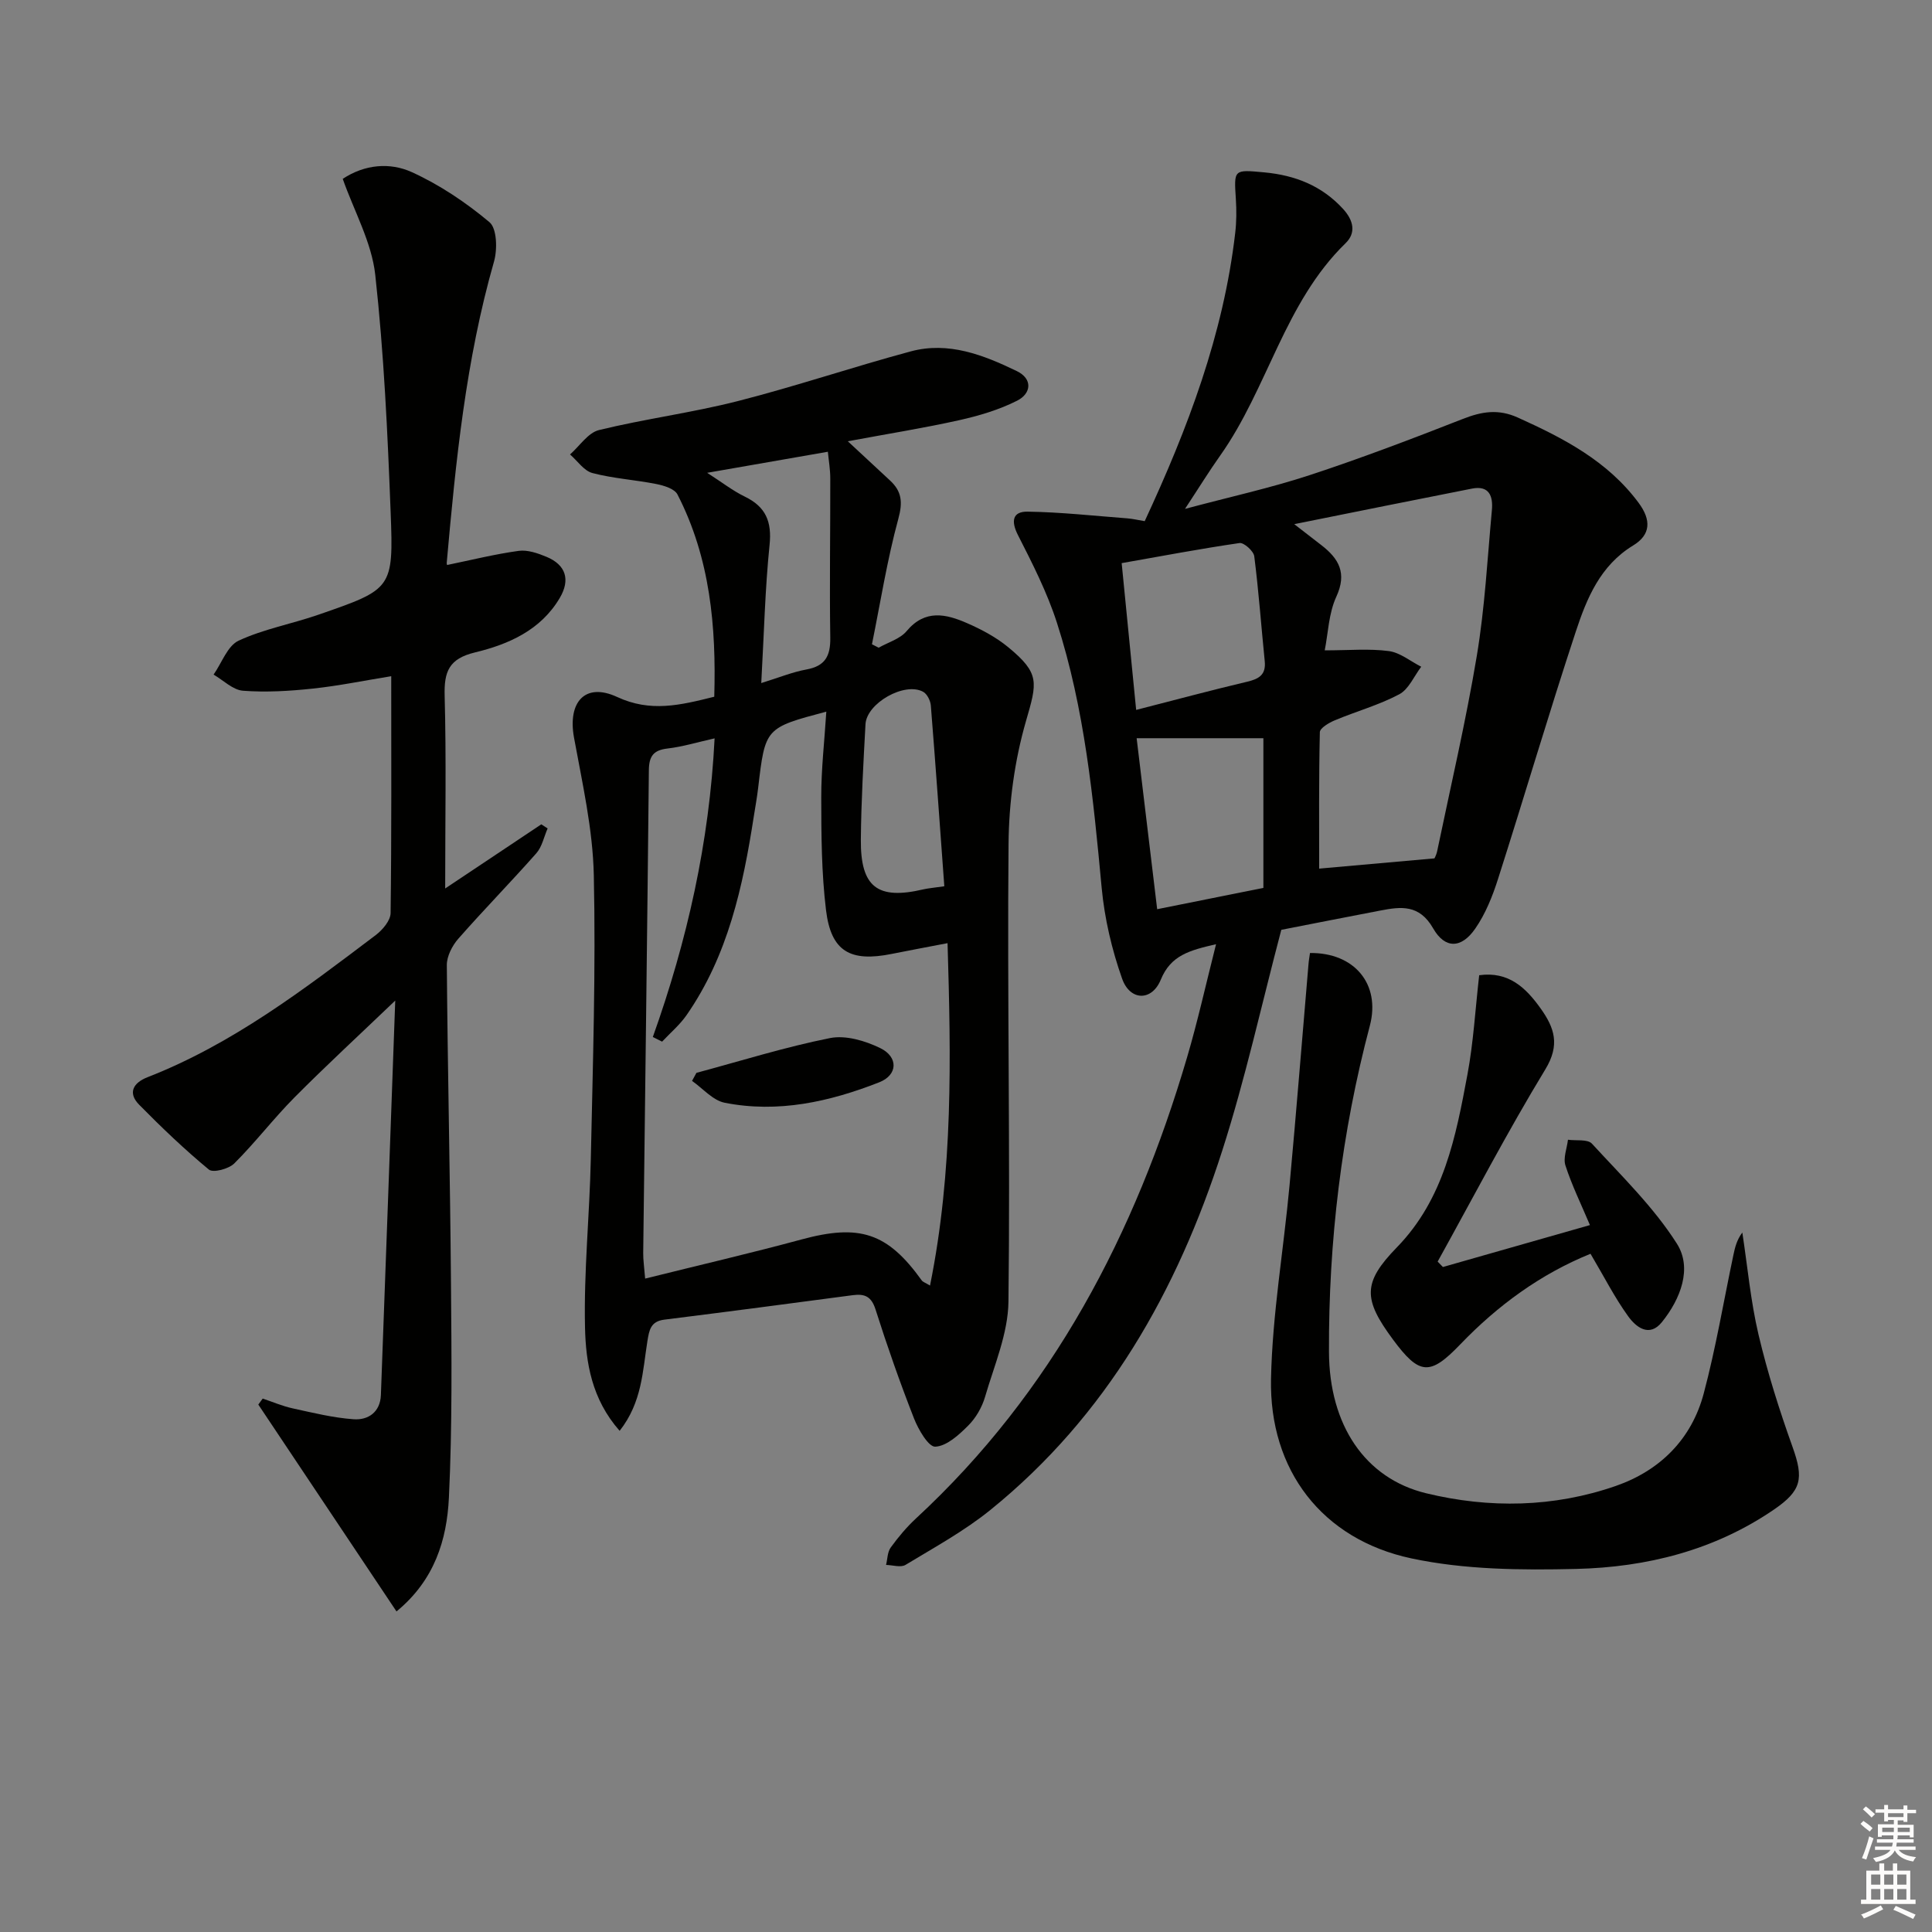 <svg enable-background="new 0 0 400 400" viewBox="0 0 400 400" xmlns="http://www.w3.org/2000/svg"><rect x="0" y="0" width="400" height="400" fill="#808080" stroke="none"/><g fill="#010100"><path d="m128.29 296.24c-5.8-6.58-7.01-14.14-7.17-21.43-.26-11.6.95-23.22 1.2-34.84.42-19.61 1.05-39.23.62-58.83-.21-9.51-2.38-19.01-4.1-28.44-1.33-7.3 2.26-11.49 8.93-8.4 6.92 3.21 13.02 1.72 20.11-.05.42-14.45-.82-28.67-7.62-41.88-.61-1.18-2.81-1.85-4.39-2.16-4.38-.87-8.91-1.14-13.21-2.27-1.76-.46-3.1-2.52-4.64-3.85 1.98-1.74 3.72-4.49 5.99-5.05 9.49-2.32 19.25-3.58 28.71-5.99 12.04-3.07 23.84-7.07 35.84-10.3 7.8-2.1 15.05.74 21.94 4.07 3.38 1.63 3 4.66.1 6.13-3.75 1.9-7.94 3.14-12.07 4.06-7.27 1.62-14.64 2.79-23 4.35 3.36 3.12 6.04 5.63 8.73 8.11 2.45 2.26 2.67 4.5 1.73 7.94-2.32 8.52-3.7 17.3-5.46 25.98.46.24.93.47 1.39.71 1.96-1.12 4.43-1.81 5.79-3.44 3.82-4.57 8.16-3.55 12.52-1.64 3.01 1.31 6.02 2.92 8.54 5 6.58 5.43 5.97 7.25 3.64 15.3-2.35 8.14-3.53 16.89-3.6 25.39-.29 31.59.37 63.18-.02 94.77-.08 6.61-2.95 13.22-4.85 19.74-.63 2.16-1.91 4.37-3.5 5.95-1.92 1.92-4.43 4.23-6.8 4.35-1.4.07-3.51-3.55-4.41-5.86-2.9-7.41-5.54-14.93-7.95-22.52-.85-2.69-2.2-3.32-4.71-2.99-13 1.73-26.01 3.44-39.03 5.07-2.85.36-3.13 2.16-3.51 4.5-.99 6.14-1.08 12.59-5.74 18.52zm67.89-100.97c-4.36.84-7.95 1.5-11.52 2.22-8.63 1.75-12.6-.5-13.64-9.04-.94-7.72-.98-15.58-.99-23.38-.01-5.84.67-11.69 1.05-17.73-12.66 3.36-12.65 3.36-14.11 15.76-.23 1.98-.59 3.94-.9 5.91-2.25 14.53-5.34 28.8-13.93 41.17-1.41 2.02-3.36 3.67-5.06 5.48-.64-.32-1.28-.64-1.92-.96 7.11-19.92 11.71-40.3 12.79-61.83-3.61.81-6.64 1.74-9.74 2.1-2.95.34-3.84 1.61-3.87 4.51-.33 33.31-.77 66.61-1.17 99.92-.02 1.42.2 2.84.4 5.32 11.2-2.79 21.83-5.25 32.36-8.1 12.03-3.26 17.8-1.43 24.91 8.48.22.31.68.44 1.71 1.06 4.81-23.77 4.34-47.22 3.63-70.89zm-38.57-53.85c3.72-1.15 6.48-2.29 9.35-2.81 3.89-.71 4.99-2.79 4.94-6.57-.17-10.99.02-21.99 0-32.98 0-1.88-.33-3.75-.5-5.53-8.41 1.47-16.15 2.82-24.99 4.36 3.12 2 5.32 3.73 7.78 4.92 4.36 2.11 5.64 5.18 5.14 10.02-.93 9.08-1.14 18.23-1.72 28.59zm37.9 42.07c-.93-12.68-1.8-25.05-2.79-37.41-.08-1.01-.76-2.4-1.59-2.85-3.83-2.11-11.7 2.34-11.94 6.72-.43 7.96-.89 15.92-.96 23.88-.09 9.86 3.46 12.53 12.95 10.3.96-.22 1.96-.3 4.33-.64z"/><path d="m251.77 195.49c-5.45 1.26-9.37 2.27-11.44 7.34-1.85 4.52-6.38 4.42-8.01-.21-2.13-6.02-3.63-12.43-4.23-18.79-1.73-18.55-3.52-37.09-9.27-54.91-2.02-6.27-5.06-12.24-8.06-18.13-1.5-2.94-1.1-4.9 1.99-4.86 6.89.1 13.78.87 20.66 1.39 1.13.09 2.24.36 3.59.58 8.92-19.2 16.31-38.66 18.74-59.7.27-2.31.28-4.67.13-6.99-.4-6.18-.46-6.11 5.92-5.52 6.36.6 11.88 2.75 16.3 7.59 2.17 2.38 2.69 4.95.5 7.07-12.67 12.32-16.1 30.05-25.97 43.98-2.29 3.23-4.37 6.61-7.28 11.03 9.35-2.5 17.71-4.33 25.79-6.98 10.71-3.52 21.26-7.54 31.75-11.65 3.91-1.53 7.32-2.11 11.39-.27 9.49 4.29 18.54 8.97 24.97 17.62 2.67 3.59 2.54 6.63-1.11 8.85-6.82 4.15-9.61 10.95-11.88 17.84-5.61 17-10.66 34.19-16.11 51.24-1.14 3.58-2.6 7.22-4.72 10.27-2.85 4.11-6.24 4.23-8.7-.07-2.87-5.02-6.68-4.51-11-3.68-6.98 1.34-13.95 2.71-20.44 3.98-4.07 15.4-7.44 30.81-12.24 45.76-9.3 29-23.91 54.88-48.02 74.37-5.39 4.36-11.58 7.74-17.54 11.35-.99.6-2.67.04-4.03.01.3-1.22.28-2.66.96-3.6 1.55-2.14 3.28-4.21 5.22-6.01 28.33-26.2 45.41-59 56.15-95.51 2.19-7.44 3.87-15.03 5.99-23.39zm22.5-60.84c5.07 0 9.23-.39 13.28.15 2.33.31 4.47 2.11 6.7 3.24-1.49 1.96-2.59 4.67-4.56 5.71-4.22 2.24-8.92 3.53-13.35 5.39-1.2.5-3.06 1.6-3.08 2.45-.22 9.69-.14 19.38-.14 28.25 8.15-.72 15.61-1.39 23.84-2.12-.1.25.41-.61.6-1.54 2.8-13.46 5.94-26.86 8.2-40.41 1.66-9.95 2.19-20.09 3.12-30.16.26-2.83-.52-5.16-4.12-4.45-11.83 2.32-23.64 4.72-36.8 7.36 2.79 2.16 4.2 3.25 5.62 4.35 3.61 2.79 5.34 5.77 3.1 10.65-1.6 3.46-1.7 7.59-2.41 11.13zm-39.04 12.33c8-2.05 15.46-4.06 22.99-5.84 2.46-.58 3.91-1.45 3.63-4.25-.73-7.24-1.25-14.51-2.17-21.73-.14-1.07-2.14-2.86-3.04-2.73-8.12 1.18-16.18 2.71-24.41 4.16 1.01 10.35 1.99 20.22 3 30.39zm4.35 41.26c7.59-1.52 14.8-2.97 21.99-4.41 0-10.44 0-20.34 0-30.99-8.87 0-17.5 0-26.24 0 1.38 11.52 2.78 23.15 4.25 35.4z"/><path d="m92.17 183.95c7.27-4.85 13.58-9.07 19.9-13.28.44.28.87.57 1.31.85-.76 1.73-1.15 3.79-2.34 5.14-5.28 5.98-10.88 11.69-16.14 17.68-1.27 1.44-2.4 3.64-2.39 5.47.17 21.98.69 43.95.86 65.93.12 14.79.28 29.6-.43 44.36-.42 8.66-2.94 17.04-10.85 23.53-9.63-14.41-19.12-28.62-28.61-42.83.3-.41.6-.82.91-1.24 2.07.69 4.1 1.57 6.22 2.03 4.17.91 8.36 1.95 12.6 2.25 3.05.22 5.52-1.5 5.65-5.02 1-26.91 1.96-53.82 2.97-81.66-7.65 7.32-14.42 13.56-20.89 20.08-4.33 4.37-8.08 9.3-12.44 13.64-1.14 1.14-4.38 1.99-5.25 1.27-5.06-4.18-9.83-8.75-14.44-13.43-2.44-2.48-1.18-4.56 1.72-5.69 17.59-6.86 32.4-18.19 47.26-29.43 1.41-1.07 3.06-3 3.08-4.56.21-16.13.13-32.28.13-49.04-5.68.92-10.95 2.01-16.28 2.57-4.78.51-9.64.8-14.41.44-2.1-.16-4.07-2.17-6.09-3.34 1.7-2.42 2.87-5.95 5.19-7.03 5.21-2.42 11.04-3.47 16.51-5.37 15.29-5.29 15.57-5.36 14.96-21.18-.63-16.43-1.39-32.89-3.19-49.21-.74-6.7-4.34-13.08-6.73-19.85 4.59-3.04 9.81-3.42 14.26-1.41 5.78 2.62 11.25 6.3 16.12 10.38 1.55 1.3 1.66 5.63.94 8.15-5.84 20.4-7.92 41.36-9.79 62.37-.03.31.16.63.11.45 4.96-1.02 9.84-2.24 14.79-2.92 1.84-.25 3.97.49 5.77 1.24 4 1.67 4.96 4.73 2.74 8.5-3.94 6.68-10.6 9.61-17.57 11.29-5.35 1.29-6.41 3.94-6.27 8.96.35 12.94.11 25.91.11 39.91z"/><path d="m271.22 197.31c9.16-.11 14.67 6.42 12.39 15.06-5.86 22.13-8.55 44.66-8.46 67.5.05 15.18 7.47 26.22 20.1 29.29 13.1 3.18 26.46 2.95 39.31-1.52 9.13-3.18 15.67-9.68 18.18-19.14 2.51-9.43 4.12-19.1 6.14-28.66.33-1.57.7-3.13 1.85-4.66 1.08 7.05 1.72 14.21 3.35 21.13 1.86 7.88 4.32 15.64 7.05 23.27 2.35 6.56 1.88 9.04-3.87 12.97-12.34 8.44-26.35 11.93-40.93 12.28-11.37.27-23.07.17-34.11-2.18-18.5-3.94-29.47-18.28-29.07-37.2.28-13.38 2.61-26.71 3.84-40.08 1.4-15.2 2.61-30.42 3.91-45.63.06-.83.21-1.64.32-2.43z"/><path d="m329.3 259.58c-10.31 4.18-19.2 10.67-26.99 18.78-6.27 6.53-8.44 6.37-13.92-1.04-6.18-8.35-6.29-11.76.81-19.06 9.77-10.04 12.21-22.92 14.62-35.8 1.24-6.64 1.62-13.45 2.43-20.55 6.08-.84 9.64 2.56 12.73 6.89 2.86 4.01 4.05 7.53.96 12.61-7.89 12.98-14.92 26.49-22.29 39.79.36.37.73.75 1.09 1.12 9.96-2.84 19.93-5.68 30.44-8.68-1.87-4.42-3.76-8.28-5.07-12.33-.51-1.56.31-3.54.52-5.34 1.69.24 4.06-.16 4.96.81 6.14 6.69 12.79 13.14 17.6 20.72 3.22 5.08.75 11.44-3.1 16.22-2.62 3.26-5.39 1.04-7.01-1.22-2.78-3.85-4.95-8.14-7.78-12.92z"/><path d="m144.19 222.12c9.21-2.47 18.34-5.34 27.67-7.2 3.23-.64 7.28.56 10.39 2.08 3.77 1.84 3.65 5.56-.22 7.08-10.26 4.03-20.95 6.42-32 4.23-2.45-.49-4.51-2.96-6.75-4.52.3-.56.6-1.12.91-1.67z"/></g><path d="m385.2 377.6.6-.6c.6.4 1.3.9 1.9 1.5l-.6.7c-.8-.6-1.4-1.1-1.9-1.6zm.3 7.1c.6-1.4 1.1-2.9 1.5-4.5.3.1.6.3.9.4-.5 1.4-1 2.9-1.5 4.4zm.2-10.1.6-.6c.7.5 1.3 1.1 1.9 1.6l-.7.7c-.6-.6-1.2-1.2-1.8-1.7zm8.4-.8h.8v.9h1.8v.7h-1.8v1.8h-.8v-.3h-1.2v.9h3.3v2.6h-.8v-.4h-2.5c0 .3 0 .6-.1.8h3.4v.7h-3.5c0 .3-.1.6-.1.8h4v.7h-3.5c.7.9 1.9 1.3 3.6 1.5-.2.2-.4.5-.6.9-1.9-.3-3.2-1.1-3.8-2.3-.5 1.1-1.8 2-3.9 2.4-.2-.3-.4-.5-.6-.8 1.9-.4 3.1-.9 3.6-1.7h-3.2v-.7h3.5c.1-.2.1-.5.2-.8h-3.3v-.7h3.4c0-.2 0-.5 0-.8h-2.4v.3h-.8v-2.6h3.3v-.9h-1.2v.3h-.8v-1.8h-1.8v-.7h1.8v-.9h.8v.9h3.2zm-4.4 5.5h2.4c0-.3 0-.6 0-.9h-2.4zm1.2-3.1h3.2v-.8h-3.2zm4.4 2.2h-2.4v.9h2.5v-.9z" fill="#fcfbfa"/><path d="m389.2 385.8h.9v1.5h1.8v-1.5h.9v1.5h2.7v6h1.1v.9h-11.3v-.9h1.1v-6h2.7v-1.5zm.2 8.7.5.8c-1.2.6-2.5 1.3-4 1.9-.2-.3-.3-.6-.6-.8 1.6-.6 3-1.3 4.1-1.9zm-2-4.3h1.9v-2.1h-1.9zm0 3.1h1.9v-2.2h-1.9zm2.7-3.1h1.9v-2.1h-1.9zm0 3.1h1.9v-2.2h-1.9zm2.4 1.3c1.4.6 2.7 1.2 4.1 1.8l-.5.9c-1.5-.7-2.8-1.4-4.1-1.9zm2.2-6.5h-1.9v2.1h1.9zm-1.9 5.2h1.9v-2.2h-1.9z" fill="#fcfbfa"/></svg>